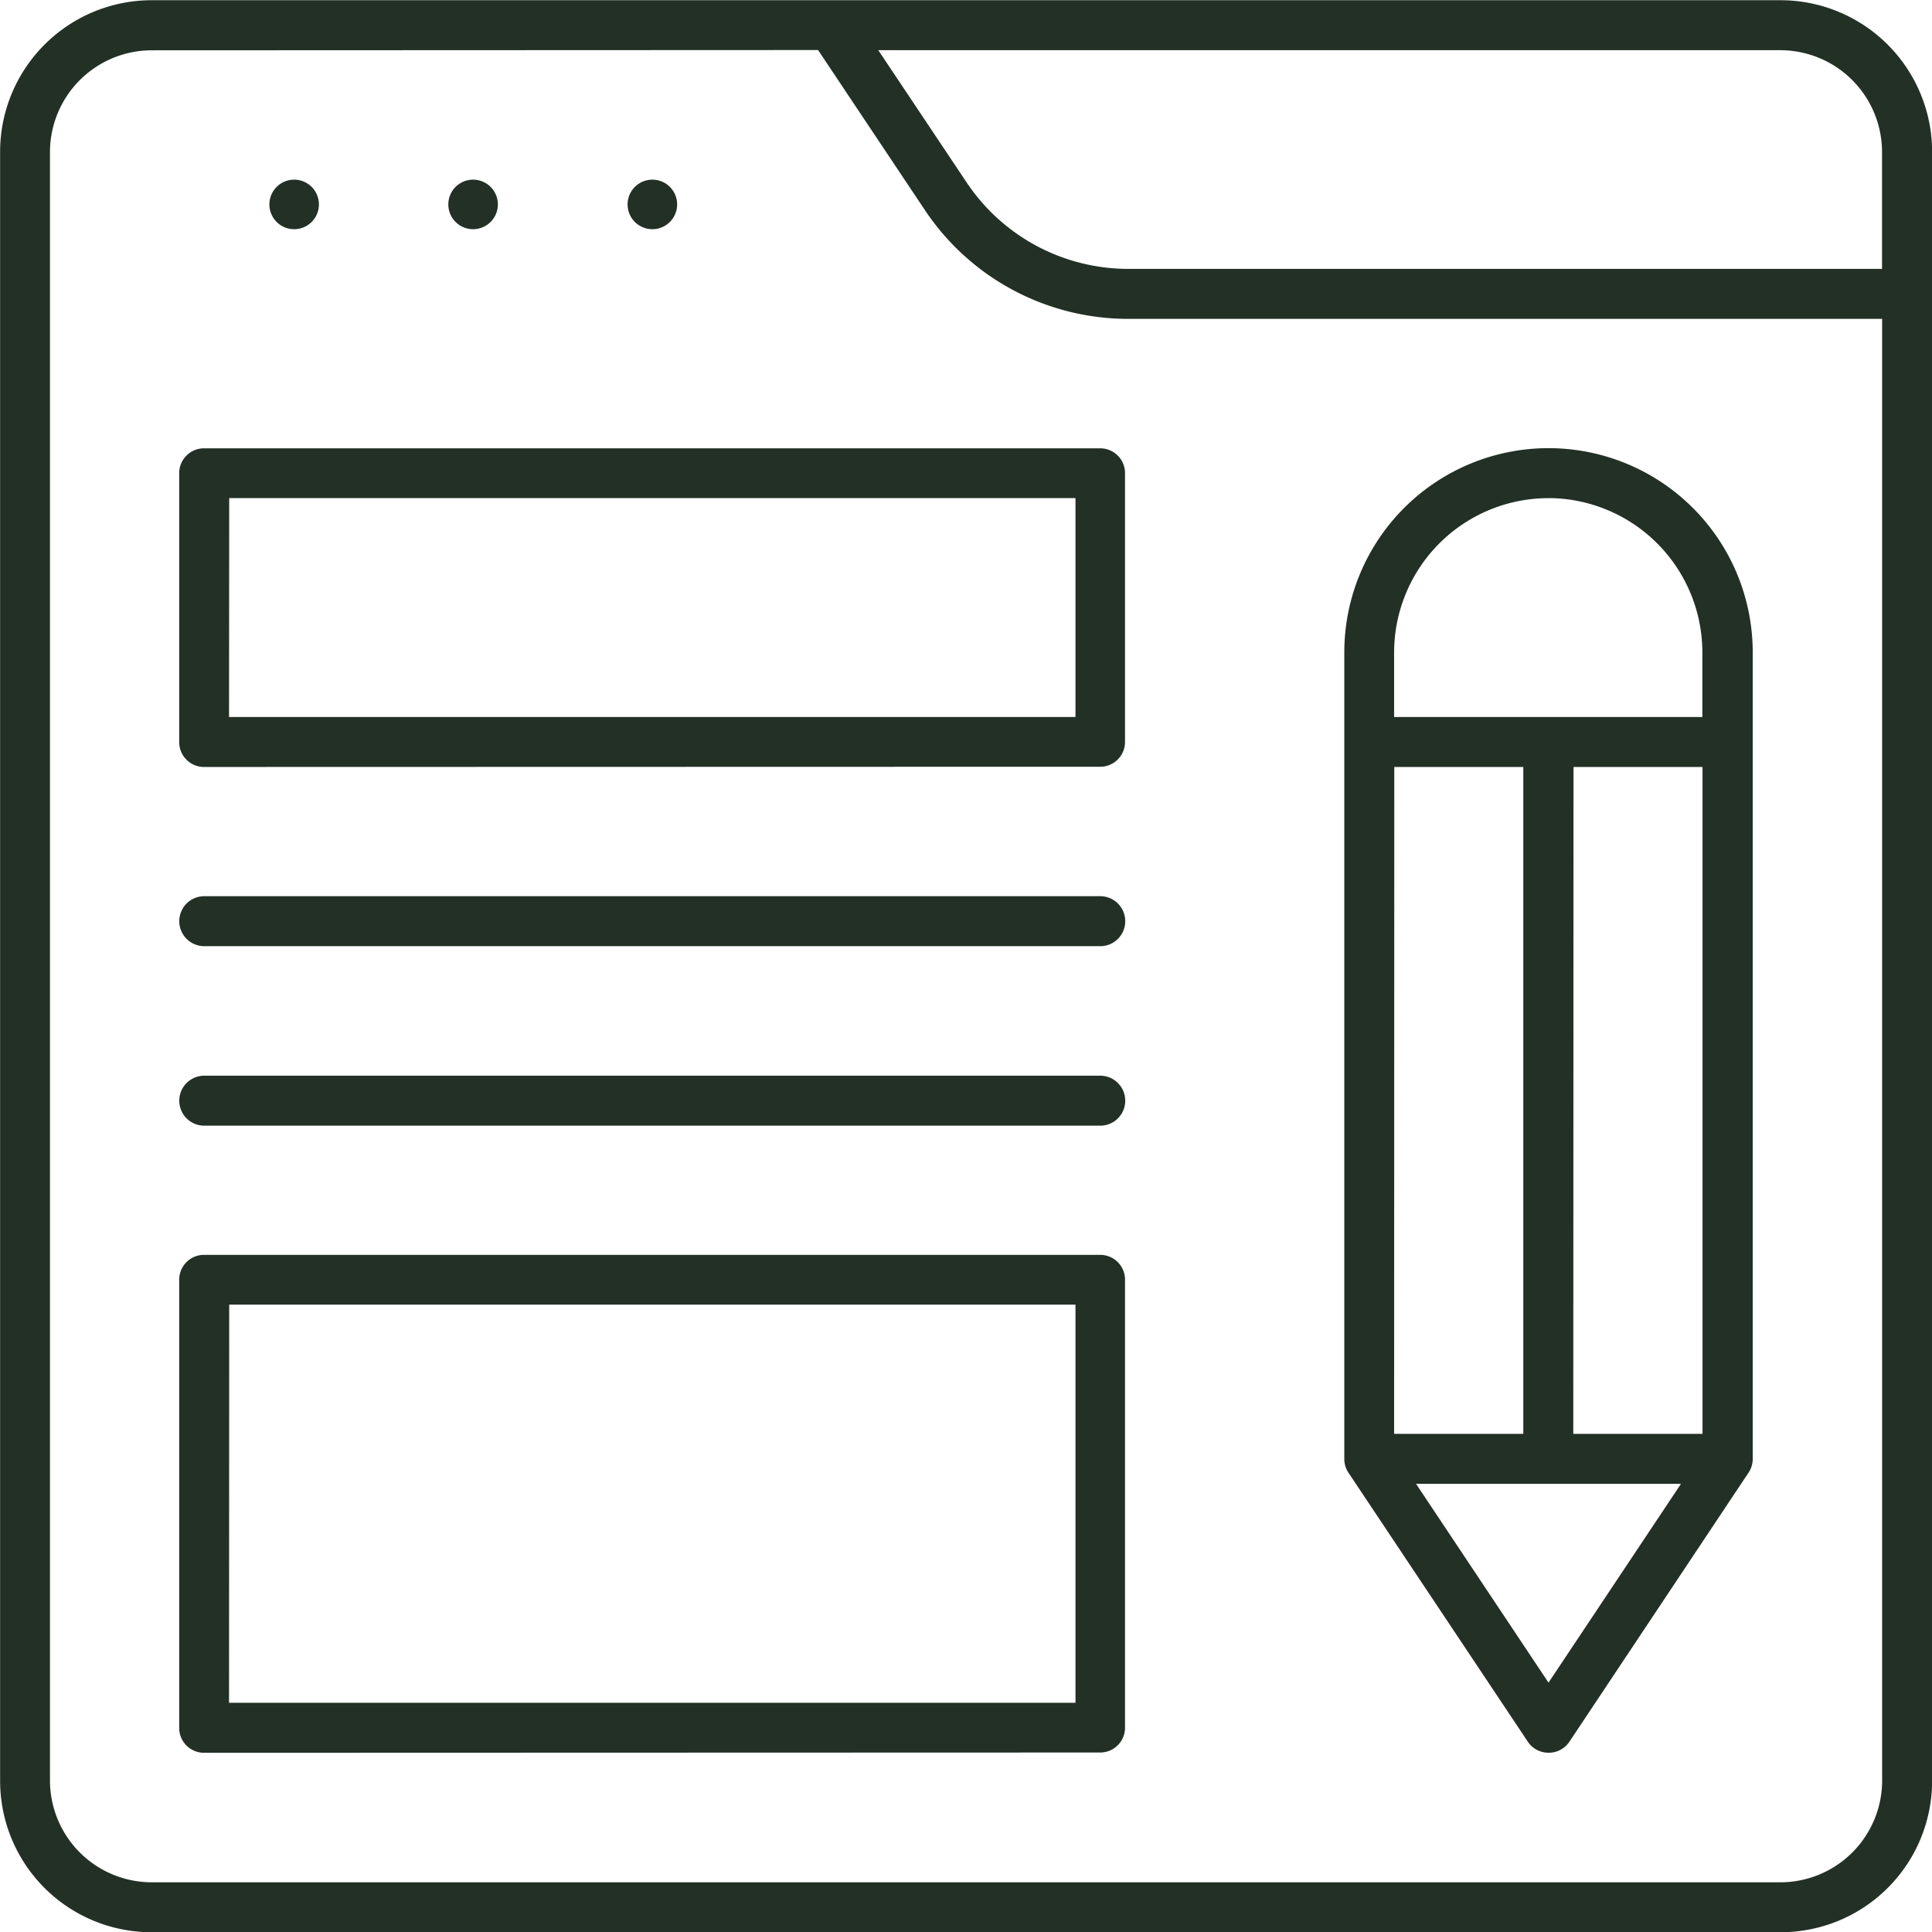 <svg xmlns="http://www.w3.org/2000/svg" width="35.1" height="35.1" viewBox="0 0 35.1 35.1"><defs><style>.a{fill:#233025;stroke:#233025;stroke-width:0.1px;}</style></defs><g transform="translate(-45.185 -15.846)"><path class="a" d="M47.937,50.9a2.7,2.7,0,0,1-2.7-2.7V18.6a2.705,2.705,0,0,1,2.7-2.7h29.6a2.705,2.705,0,0,1,2.7,2.7v29.6a2.7,2.7,0,0,1-2.7,2.7Zm0-34.19A1.9,1.9,0,0,0,46.043,18.6v29.6a1.9,1.9,0,0,0,1.893,1.893h29.6a1.9,1.9,0,0,0,1.893-1.893V21.589H65.687a4.387,4.387,0,0,1-3.66-1.958l-1.953-2.926ZM62.7,19.181a3.581,3.581,0,0,0,2.987,1.6H79.427V18.6a1.9,1.9,0,0,0-1.893-1.892H61.048Z" transform="translate(0 0)"/><path class="a" d="M50.412,19.886a.4.4,0,1,1,.405-.4A.4.4,0,0,1,50.412,19.886Z" transform="translate(0.112 0.074)"/><path class="a" d="M56.776,19.886a.4.4,0,1,1,.4-.4A.4.4,0,0,1,56.776,19.886Z" transform="translate(0.261 0.074)"/><path class="a" d="M53.594,19.886a.4.4,0,1,1,.4-.4A.4.4,0,0,1,53.594,19.886Z" transform="translate(0.186 0.074)"/><path class="a" d="M72.76,47.453a.4.4,0,0,1-.335-.179l-3.258-4.886a.4.4,0,0,1-.067-.224V27.512a3.66,3.66,0,1,1,7.32,0V42.165a.4.4,0,0,1-.067.221L73.1,47.272A.4.4,0,0,1,72.76,47.453Zm0-1.133,2.5-3.752h-5Zm.4-4.56h2.448V29.544H73.164Zm-3.255,0h2.447V29.544H69.908Zm2.851-17.1a2.856,2.856,0,0,0-2.851,2.852v1.224h5.7V27.512A2.856,2.856,0,0,0,72.76,24.659Z" transform="translate(0.558 0.186)"/><path class="a" d="M48.822,47.119a.4.4,0,0,1-.405-.4V38.573a.4.4,0,0,1,.405-.4H65.1a.4.4,0,0,1,.4.4v8.141a.4.4,0,0,1-.4.4Zm.4-.808H64.7V38.977H49.225Z" transform="translate(0.074 0.521)"/><path class="a" d="M48.822,29.544a.4.4,0,0,1-.405-.4V24.255a.4.4,0,0,1,.405-.4H65.1a.4.4,0,0,1,.4.4V29.14a.4.4,0,0,1-.4.4Zm.4-.808H64.7V24.659H49.225Z" transform="translate(0.074 0.186)"/><path class="a" d="M48.822,35.8a.4.4,0,1,1,0-.808H65.1a.4.4,0,0,1,0,.808Z" transform="translate(0.074 0.447)"/><path class="a" d="M48.822,32.614a.4.4,0,1,1,0-.808H65.1a.4.4,0,0,1,0,.808Z" transform="translate(0.074 0.372)"/></g></svg>